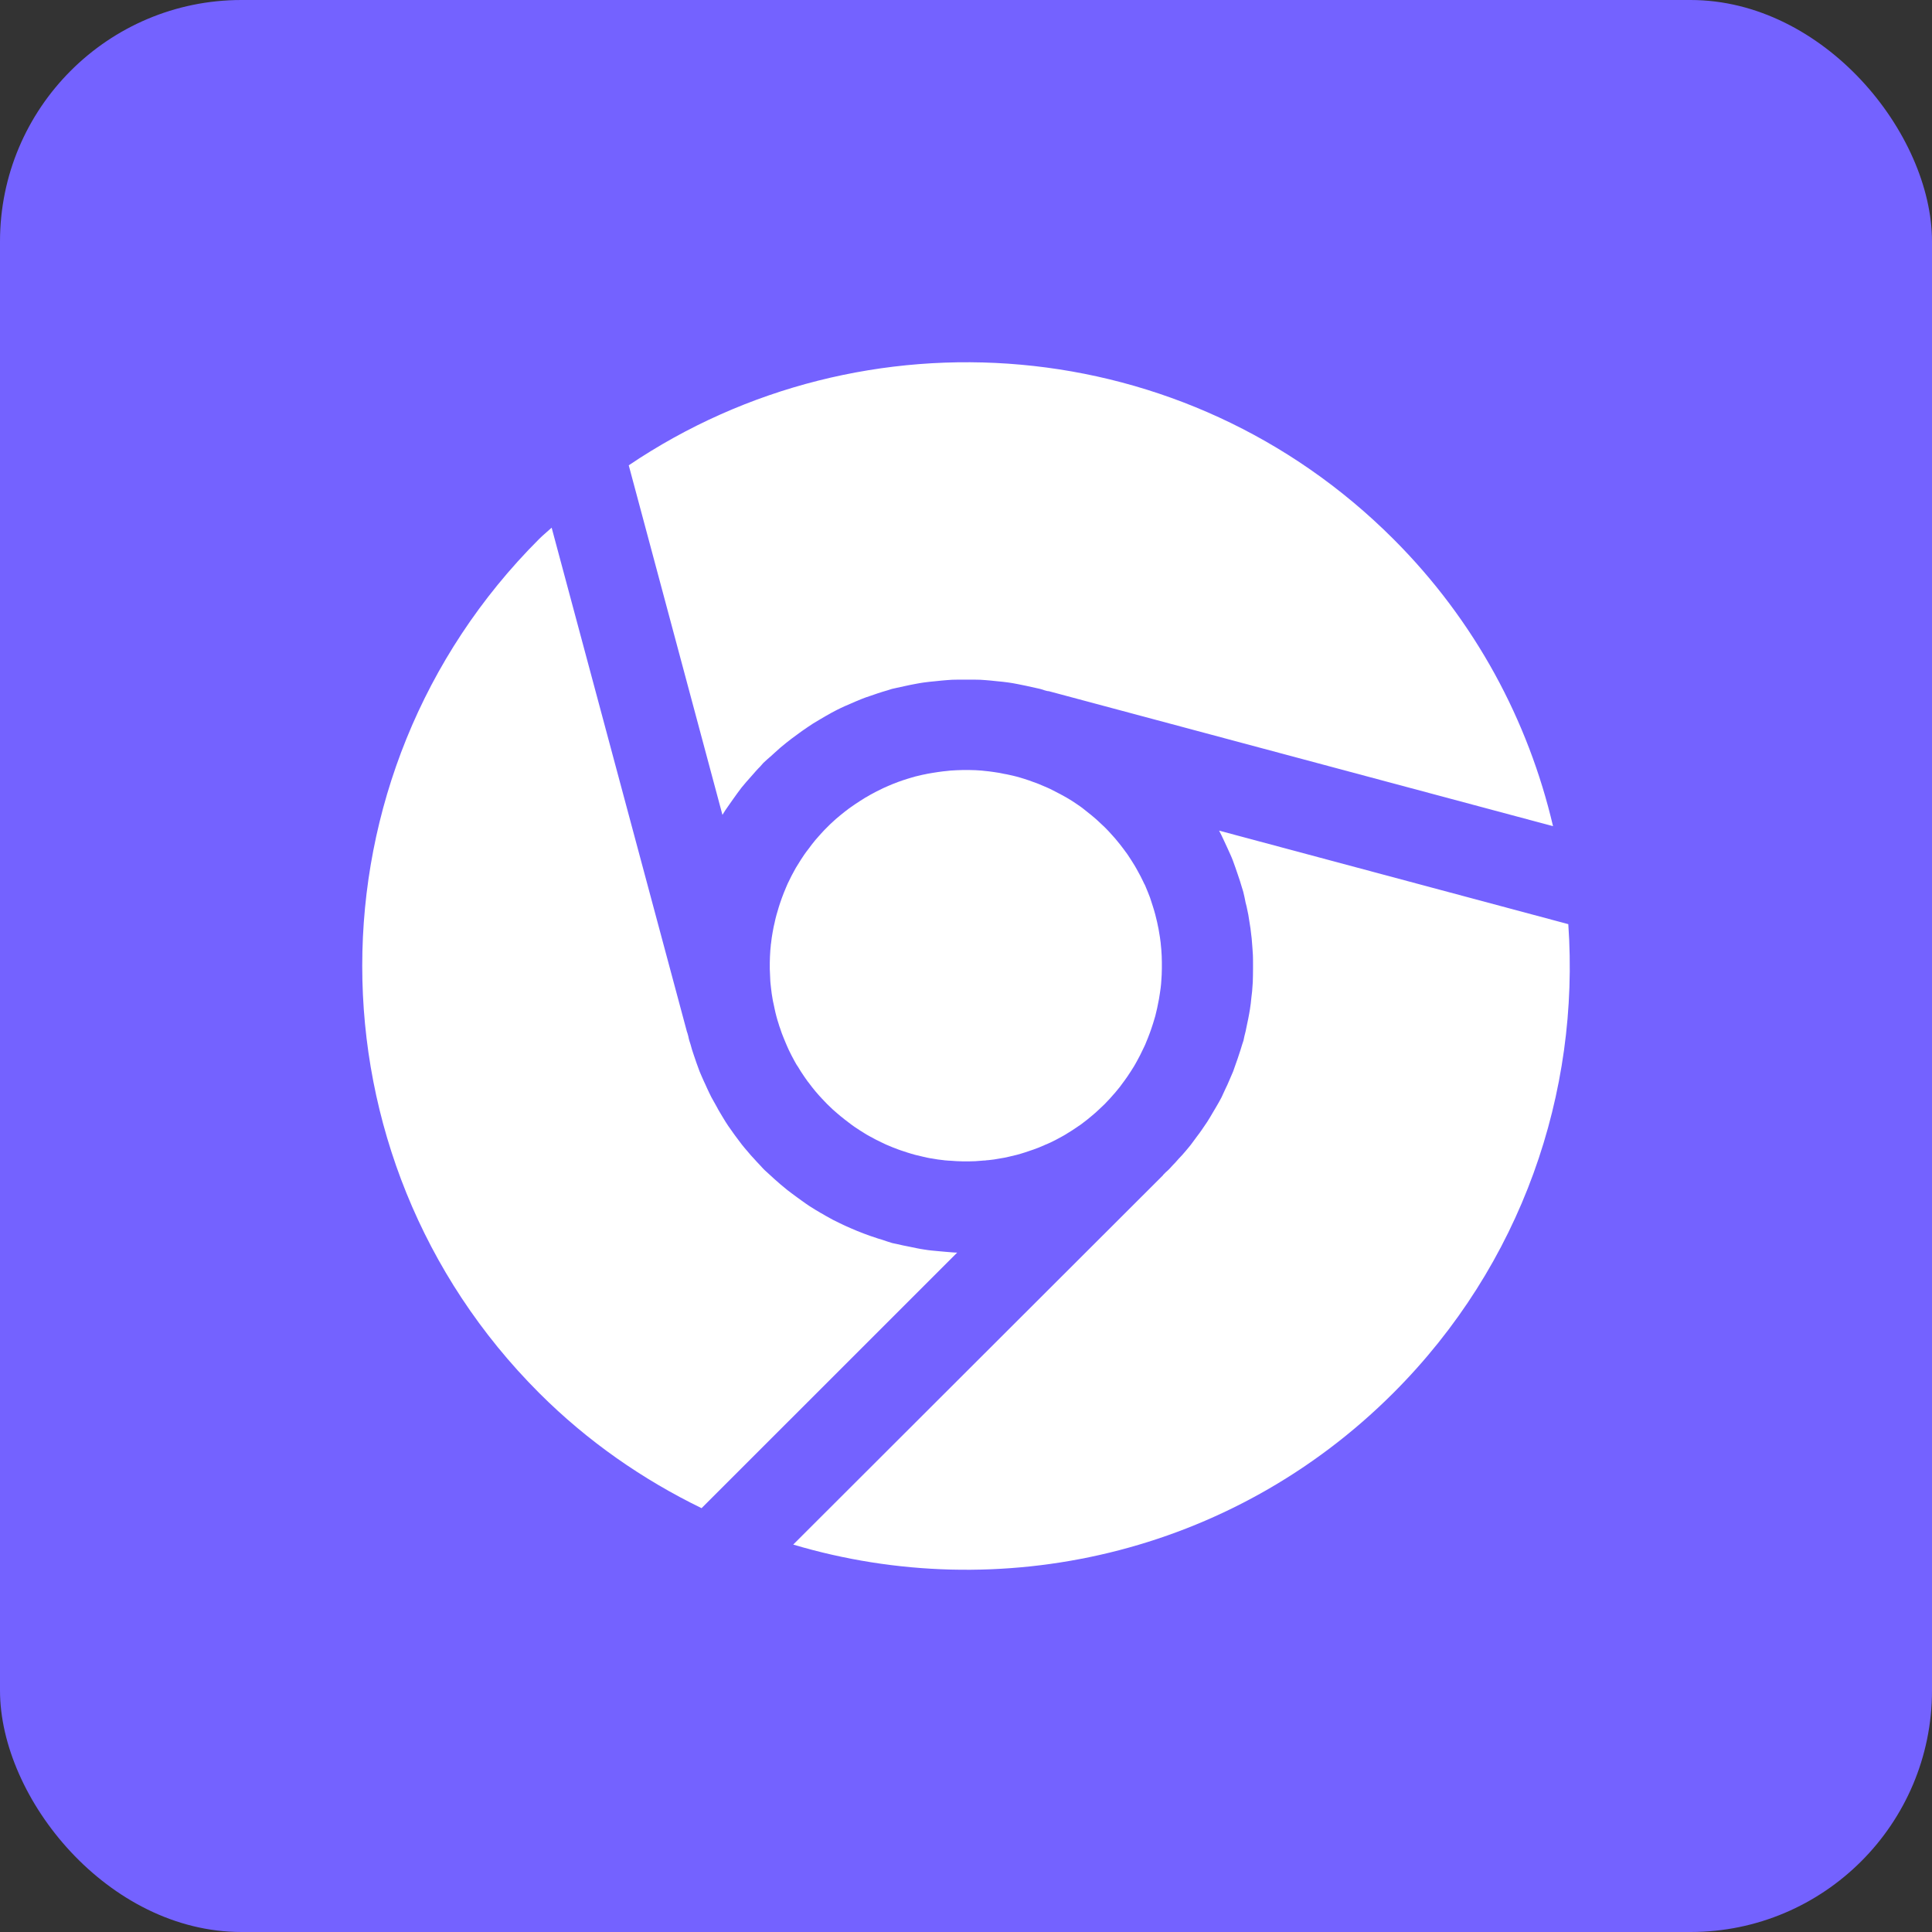 <svg xmlns="http://www.w3.org/2000/svg" width="32" height="32" viewBox="0 0 32 32" fill="none"><rect x="0" y="0" width="32" height="32" fill="#333333" stroke="none"/><rect width="32" height="32" rx="4" fill="#7462FF"></rect><path d="M25.976 15.307C26.17 18.092 25.21 20.941 23.078 23.072C20.388 25.761 16.546 26.598 13.138 25.583L19.265 19.464L19.263 19.462C19.279 19.448 19.294 19.43 19.31 19.415C19.328 19.399 19.346 19.384 19.363 19.366C19.381 19.35 19.395 19.33 19.413 19.312C19.453 19.272 19.488 19.232 19.526 19.189C19.56 19.154 19.593 19.118 19.625 19.08C19.658 19.04 19.692 19.002 19.723 18.962C19.759 18.915 19.794 18.866 19.83 18.817C19.855 18.786 19.877 18.754 19.899 18.723C19.93 18.676 19.964 18.629 19.995 18.582C20.029 18.531 20.058 18.478 20.089 18.426C20.107 18.395 20.125 18.366 20.143 18.335C20.174 18.281 20.205 18.23 20.232 18.176C20.256 18.125 20.279 18.074 20.303 18.022C20.321 17.987 20.337 17.951 20.352 17.915C20.377 17.86 20.401 17.804 20.424 17.748C20.442 17.699 20.457 17.652 20.475 17.603C20.493 17.558 20.506 17.511 20.522 17.465C20.54 17.411 20.558 17.358 20.573 17.304C20.58 17.282 20.589 17.259 20.596 17.235C20.602 17.21 20.605 17.188 20.611 17.163C20.627 17.108 20.638 17.052 20.649 16.996C20.658 16.951 20.667 16.909 20.676 16.867C20.685 16.815 20.696 16.766 20.703 16.717C20.714 16.652 20.721 16.585 20.727 16.521C20.732 16.487 20.736 16.454 20.739 16.42C20.743 16.369 20.747 16.32 20.75 16.268C20.752 16.197 20.754 16.126 20.754 16.054V15.961C20.754 15.914 20.754 15.867 20.752 15.82C20.747 15.746 20.743 15.671 20.736 15.597C20.734 15.561 20.73 15.523 20.725 15.488C20.721 15.45 20.716 15.414 20.712 15.378C20.701 15.302 20.689 15.226 20.676 15.151C20.667 15.104 20.656 15.059 20.647 15.012C20.643 14.992 20.636 14.97 20.631 14.95C20.618 14.889 20.609 14.832 20.593 14.774C20.587 14.749 20.578 14.727 20.571 14.702C20.551 14.629 20.526 14.557 20.502 14.486C20.475 14.41 20.451 14.332 20.422 14.258C20.395 14.184 20.359 14.113 20.328 14.042C20.294 13.972 20.265 13.901 20.23 13.832C20.218 13.807 20.205 13.783 20.192 13.758L25.976 15.307Z" fill="white"></path><path d="M11.381 17.101H11.383C11.388 17.123 11.396 17.143 11.401 17.166C11.405 17.188 11.41 17.212 11.417 17.235C11.423 17.257 11.432 17.279 11.439 17.304C11.452 17.358 11.47 17.411 11.488 17.465C11.504 17.511 11.519 17.556 11.535 17.603C11.553 17.652 11.571 17.701 11.588 17.748C11.611 17.804 11.635 17.857 11.66 17.913C11.678 17.949 11.693 17.985 11.709 18.02C11.734 18.072 11.756 18.123 11.783 18.174C11.812 18.228 11.843 18.279 11.872 18.333C11.888 18.364 11.905 18.395 11.923 18.424C11.955 18.475 11.984 18.529 12.017 18.58C12.046 18.629 12.08 18.674 12.113 18.721C12.133 18.752 12.158 18.783 12.18 18.815C12.218 18.864 12.252 18.913 12.289 18.96C12.321 19 12.354 19.04 12.388 19.078C12.419 19.116 12.45 19.152 12.484 19.187C12.522 19.227 12.557 19.27 12.598 19.31C12.615 19.328 12.629 19.346 12.647 19.363C12.662 19.381 12.682 19.395 12.7 19.413C12.743 19.453 12.785 19.491 12.827 19.529C12.859 19.558 12.892 19.587 12.926 19.616C12.964 19.647 13.002 19.68 13.042 19.712C13.093 19.752 13.147 19.79 13.2 19.83C13.227 19.85 13.256 19.87 13.283 19.89C13.325 19.919 13.365 19.95 13.408 19.977C13.468 20.015 13.528 20.053 13.591 20.089C13.62 20.104 13.647 20.12 13.673 20.136L13.794 20.203C13.861 20.236 13.928 20.27 13.995 20.301C14.028 20.316 14.062 20.33 14.095 20.345C14.129 20.359 14.162 20.374 14.196 20.388C14.267 20.417 14.339 20.444 14.412 20.47C14.457 20.486 14.502 20.499 14.546 20.515C14.566 20.522 14.586 20.526 14.607 20.533C14.665 20.551 14.72 20.573 14.778 20.589C14.801 20.595 14.825 20.598 14.85 20.604C14.921 20.622 14.997 20.636 15.071 20.651C15.149 20.667 15.229 20.685 15.307 20.696C15.383 20.709 15.461 20.716 15.54 20.723C15.618 20.729 15.694 20.738 15.772 20.743C15.799 20.745 15.825 20.747 15.854 20.747L11.62 24.98C10.649 24.507 9.736 23.878 8.93 23.072C5.023 19.165 5.023 12.832 8.93 8.927C8.997 8.86 9.068 8.804 9.137 8.74L11.381 17.101Z" fill="white"></path><path d="M16.054 12.754C16.121 12.754 16.188 12.758 16.255 12.763C16.275 12.765 16.297 12.767 16.32 12.77C16.34 12.772 16.358 12.774 16.378 12.776C16.436 12.783 16.492 12.792 16.55 12.801C16.579 12.808 16.61 12.812 16.639 12.819C16.666 12.823 16.69 12.828 16.715 12.834C16.757 12.843 16.797 12.852 16.838 12.863C16.88 12.874 16.925 12.888 16.967 12.901C16.992 12.91 17.018 12.917 17.043 12.926L17.117 12.953C17.175 12.973 17.231 12.995 17.286 13.02L17.347 13.046C17.36 13.053 17.376 13.06 17.391 13.066C17.454 13.098 17.516 13.129 17.577 13.162C17.594 13.171 17.612 13.18 17.63 13.191C17.643 13.198 17.655 13.205 17.666 13.211C17.726 13.245 17.784 13.283 17.842 13.323C17.862 13.336 17.88 13.35 17.9 13.363C17.911 13.372 17.925 13.381 17.936 13.39C17.985 13.428 18.032 13.466 18.079 13.504C18.103 13.524 18.128 13.546 18.152 13.566C18.168 13.58 18.184 13.595 18.199 13.609C18.233 13.64 18.266 13.671 18.298 13.702C18.331 13.736 18.365 13.769 18.396 13.805C18.409 13.821 18.425 13.836 18.438 13.852C18.458 13.874 18.478 13.896 18.496 13.919C18.536 13.966 18.574 14.015 18.612 14.066C18.621 14.079 18.632 14.093 18.641 14.106C18.655 14.122 18.666 14.14 18.677 14.155C18.717 14.216 18.757 14.276 18.793 14.336C18.8 14.35 18.809 14.363 18.816 14.376C18.824 14.39 18.831 14.405 18.84 14.419C18.876 14.481 18.907 14.544 18.938 14.608C18.945 14.626 18.954 14.642 18.956 14.644C18.965 14.66 18.972 14.678 18.978 14.693C19.003 14.749 19.025 14.809 19.048 14.867L19.074 14.947C19.081 14.97 19.088 14.99 19.095 15.012C19.11 15.057 19.123 15.104 19.135 15.148C19.146 15.191 19.157 15.233 19.166 15.275C19.17 15.296 19.175 15.318 19.179 15.338C19.186 15.369 19.193 15.403 19.197 15.434C19.208 15.494 19.217 15.552 19.224 15.613C19.226 15.626 19.226 15.642 19.228 15.657C19.231 15.682 19.233 15.704 19.235 15.729C19.24 15.798 19.244 15.867 19.244 15.936V16.039C19.244 16.108 19.24 16.177 19.235 16.246C19.233 16.264 19.233 16.282 19.231 16.3C19.229 16.322 19.226 16.342 19.224 16.364C19.215 16.422 19.208 16.483 19.197 16.543L19.166 16.699C19.157 16.742 19.146 16.786 19.135 16.829C19.123 16.869 19.112 16.909 19.099 16.949C19.09 16.974 19.083 17 19.074 17.025C19.066 17.052 19.054 17.081 19.045 17.108C19.025 17.163 19.003 17.217 18.981 17.27C18.974 17.291 18.965 17.308 18.956 17.328C18.947 17.346 18.938 17.366 18.929 17.384C18.9 17.445 18.871 17.505 18.838 17.563C18.829 17.581 18.82 17.596 18.811 17.612L18.784 17.659C18.748 17.717 18.713 17.773 18.675 17.828C18.662 17.846 18.65 17.864 18.637 17.882C18.626 17.9 18.612 17.915 18.601 17.931C18.568 17.978 18.532 18.025 18.494 18.069C18.476 18.092 18.456 18.114 18.436 18.136C18.42 18.156 18.402 18.174 18.385 18.194C18.356 18.226 18.327 18.257 18.298 18.286C18.266 18.317 18.233 18.348 18.199 18.38C18.181 18.397 18.161 18.415 18.141 18.433C18.121 18.451 18.101 18.466 18.081 18.484C18.034 18.524 17.987 18.562 17.938 18.598C17.923 18.611 17.905 18.623 17.887 18.636C17.871 18.645 17.858 18.656 17.844 18.665C17.789 18.703 17.731 18.741 17.67 18.777C17.655 18.788 17.637 18.797 17.619 18.808C17.608 18.815 17.594 18.821 17.583 18.828C17.523 18.861 17.46 18.895 17.398 18.924C17.376 18.933 17.356 18.944 17.333 18.953C17.32 18.957 17.304 18.964 17.291 18.971C17.237 18.995 17.179 19.018 17.123 19.038C17.092 19.049 17.063 19.058 17.032 19.069L16.972 19.089C16.929 19.102 16.887 19.116 16.844 19.127C16.797 19.138 16.753 19.149 16.706 19.16C16.686 19.165 16.664 19.169 16.643 19.174C16.614 19.178 16.585 19.185 16.556 19.189C16.494 19.201 16.431 19.21 16.369 19.216C16.353 19.216 16.335 19.218 16.32 19.221C16.3 19.221 16.28 19.223 16.259 19.225C16.188 19.232 16.117 19.236 16.045 19.236H15.951C15.88 19.234 15.809 19.232 15.737 19.225C15.717 19.225 15.697 19.223 15.677 19.221C15.659 19.221 15.643 19.218 15.628 19.216C15.565 19.21 15.503 19.201 15.44 19.189C15.414 19.185 15.384 19.181 15.355 19.174C15.335 19.169 15.313 19.165 15.293 19.16C15.246 19.149 15.201 19.138 15.155 19.127C15.112 19.116 15.07 19.102 15.027 19.089L14.967 19.069C14.936 19.06 14.907 19.049 14.876 19.038C14.82 19.018 14.764 18.995 14.708 18.971C14.693 18.964 14.679 18.96 14.666 18.953C14.646 18.942 14.623 18.933 14.601 18.922C14.538 18.893 14.478 18.861 14.418 18.828C14.405 18.821 14.393 18.815 14.382 18.808C14.364 18.799 14.347 18.788 14.329 18.777C14.271 18.741 14.213 18.705 14.155 18.665C14.141 18.656 14.128 18.645 14.114 18.636L14.061 18.596C14.012 18.56 13.965 18.522 13.918 18.484C13.898 18.466 13.878 18.451 13.858 18.433L13.797 18.38C13.766 18.351 13.733 18.319 13.701 18.288C13.672 18.257 13.643 18.228 13.614 18.197C13.596 18.179 13.579 18.159 13.561 18.139C13.541 18.116 13.521 18.094 13.503 18.072C13.467 18.027 13.429 17.982 13.396 17.935C13.382 17.918 13.369 17.902 13.358 17.884C13.346 17.866 13.333 17.851 13.322 17.833C13.284 17.777 13.246 17.721 13.213 17.663C13.201 17.648 13.192 17.632 13.183 17.616L13.157 17.57C13.125 17.512 13.094 17.451 13.065 17.391L13.038 17.331C13.029 17.313 13.023 17.293 13.014 17.275C12.992 17.221 12.969 17.168 12.949 17.114C12.94 17.087 12.929 17.058 12.92 17.029C12.911 17.005 12.902 16.98 12.896 16.956C12.882 16.916 12.871 16.875 12.86 16.835C12.849 16.791 12.837 16.748 12.829 16.704C12.824 16.679 12.817 16.652 12.813 16.628C12.806 16.603 12.802 16.576 12.797 16.55C12.786 16.489 12.777 16.429 12.771 16.369C12.768 16.349 12.766 16.326 12.764 16.306C12.762 16.291 12.761 16.273 12.759 16.255C12.755 16.186 12.753 16.117 12.75 16.048V15.947C12.75 15.878 12.755 15.809 12.759 15.74C12.761 15.715 12.764 15.693 12.766 15.668C12.766 15.653 12.768 15.639 12.771 15.624C12.777 15.563 12.786 15.503 12.797 15.443C12.802 15.412 12.808 15.378 12.815 15.347L12.829 15.287C12.837 15.244 12.849 15.2 12.86 15.157C12.873 15.11 12.887 15.066 12.9 15.021C12.907 14.999 12.913 14.979 12.92 14.959C12.929 14.932 12.94 14.903 12.949 14.876C12.969 14.818 12.994 14.76 13.018 14.702L13.038 14.655C13.045 14.637 13.054 14.62 13.063 14.602C13.094 14.537 13.125 14.475 13.161 14.412C13.168 14.399 13.175 14.385 13.183 14.372C13.192 14.358 13.199 14.345 13.208 14.332C13.246 14.269 13.284 14.209 13.324 14.151L13.358 14.104C13.369 14.091 13.378 14.077 13.389 14.064C13.425 14.013 13.465 13.963 13.505 13.914C13.523 13.892 13.543 13.872 13.561 13.85C13.576 13.832 13.59 13.816 13.605 13.801C13.637 13.765 13.67 13.731 13.704 13.698C13.735 13.667 13.766 13.635 13.8 13.606C13.815 13.593 13.831 13.577 13.846 13.564C13.871 13.544 13.896 13.522 13.92 13.502C13.967 13.464 14.014 13.426 14.063 13.39C14.076 13.381 14.088 13.372 14.101 13.363C14.119 13.35 14.139 13.336 14.159 13.323C14.217 13.285 14.273 13.247 14.333 13.211C14.347 13.205 14.358 13.198 14.369 13.191C14.387 13.18 14.405 13.171 14.422 13.16C14.483 13.127 14.543 13.095 14.605 13.066C14.621 13.057 14.637 13.051 14.652 13.044L14.713 13.017C14.768 12.993 14.824 12.97 14.88 12.95L14.954 12.924C14.98 12.915 15.005 12.908 15.032 12.899C15.076 12.886 15.119 12.872 15.161 12.861C15.204 12.85 15.244 12.841 15.284 12.832C15.311 12.828 15.335 12.821 15.362 12.816C15.391 12.812 15.42 12.805 15.449 12.801C15.505 12.792 15.563 12.783 15.621 12.776L15.681 12.77C15.701 12.767 15.724 12.765 15.744 12.763C15.811 12.758 15.878 12.756 15.945 12.754H16.054Z" fill="white"></path><path d="M10.414 7.707C14.305 5.08 19.634 5.484 23.078 8.927C24.44 10.288 25.315 11.944 25.723 13.684L17.363 11.446V11.449C17.341 11.444 17.321 11.44 17.299 11.433C17.276 11.424 17.252 11.417 17.229 11.411C17.205 11.404 17.183 11.402 17.158 11.395C17.104 11.382 17.049 11.37 16.995 11.359C16.948 11.35 16.901 11.339 16.852 11.33C16.801 11.321 16.752 11.31 16.7 11.304C16.642 11.295 16.582 11.29 16.522 11.284C16.484 11.279 16.444 11.275 16.406 11.272C16.35 11.268 16.292 11.261 16.236 11.259C16.176 11.257 16.116 11.257 16.055 11.257H15.95C15.89 11.257 15.83 11.257 15.77 11.259C15.714 11.261 15.656 11.268 15.6 11.272C15.562 11.275 15.522 11.279 15.484 11.284C15.424 11.29 15.363 11.295 15.303 11.304C15.252 11.31 15.203 11.321 15.151 11.33C15.104 11.339 15.055 11.348 15.008 11.359C14.953 11.37 14.897 11.382 14.843 11.395C14.819 11.402 14.796 11.404 14.772 11.411C14.749 11.417 14.727 11.426 14.703 11.433C14.647 11.449 14.591 11.466 14.537 11.484C14.495 11.5 14.455 11.511 14.412 11.527C14.363 11.542 14.316 11.56 14.27 11.578C14.207 11.603 14.147 11.629 14.086 11.656L13.993 11.696C13.948 11.716 13.901 11.739 13.857 11.761C13.794 11.792 13.732 11.828 13.669 11.864L13.589 11.911C13.548 11.935 13.511 11.957 13.47 11.982C13.408 12.022 13.345 12.065 13.285 12.107C13.256 12.129 13.225 12.149 13.196 12.172C13.167 12.192 13.138 12.214 13.109 12.236C13.048 12.283 12.988 12.33 12.928 12.381C12.892 12.413 12.859 12.444 12.823 12.475C12.807 12.489 12.792 12.504 12.776 12.518C12.731 12.558 12.684 12.596 12.642 12.638C12.624 12.656 12.611 12.676 12.593 12.694C12.539 12.747 12.49 12.805 12.441 12.861C12.388 12.921 12.332 12.982 12.283 13.044C12.234 13.107 12.189 13.171 12.144 13.234C12.1 13.299 12.053 13.361 12.01 13.426C11.995 13.45 11.981 13.473 11.966 13.497L10.414 7.707Z" fill="white"></path></svg>
